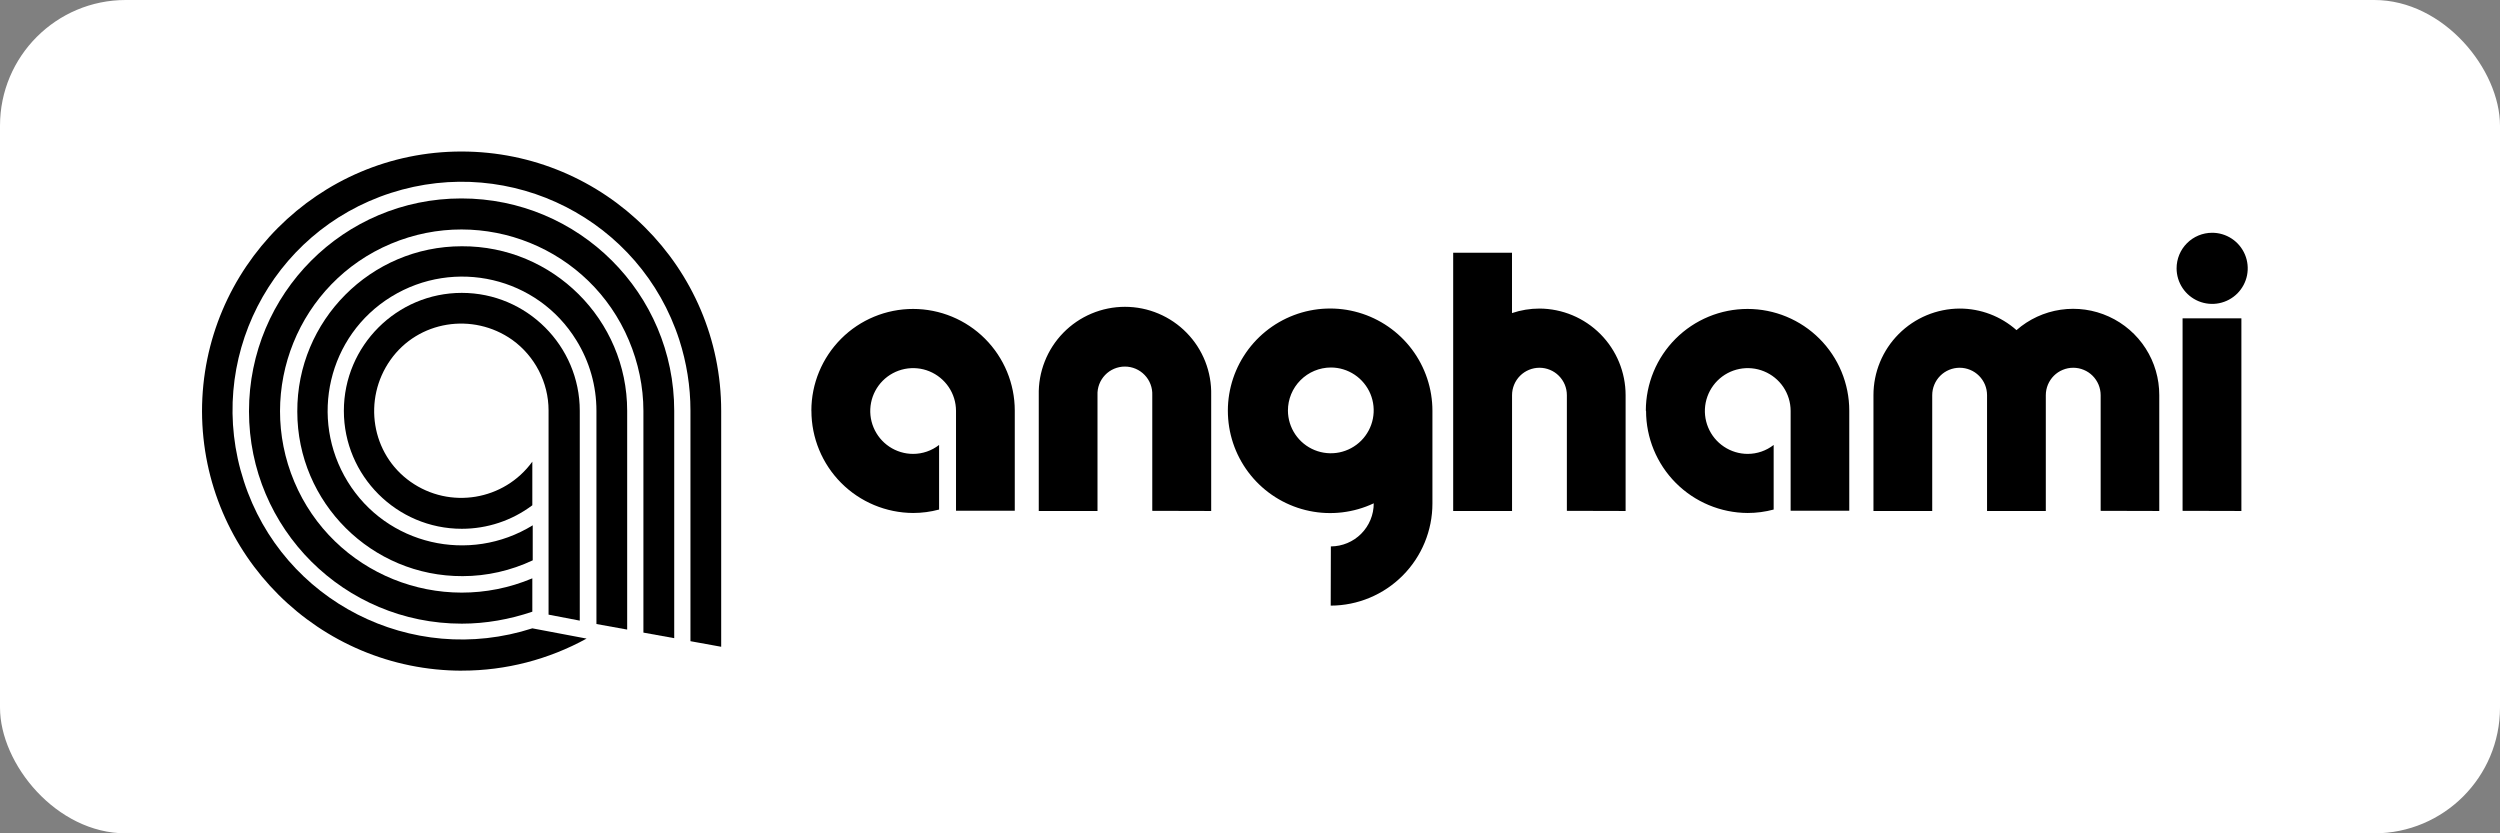 <svg width="99" height="33" viewBox="0 0 99 33" fill="none" xmlns="http://www.w3.org/2000/svg">
<rect x="0" y="0" width="99" height="33" fill="#808080" stroke="none"/>
<rect width="99" height="33" rx="4.98" fill="white"/>
<g clip-path="url(#clip0_1912_21362)">
<path d="M52.702 21.638C53.153 21.636 53.586 21.456 53.904 21.136C54.222 20.816 54.401 20.383 54.4 19.931C53.607 20.305 52.713 20.412 51.854 20.234C50.995 20.057 50.217 19.605 49.637 18.948C49.056 18.29 48.705 17.462 48.636 16.587C48.566 15.713 48.783 14.839 49.253 14.099C49.723 13.358 50.42 12.79 51.241 12.479C52.061 12.169 52.96 12.133 53.803 12.378C54.645 12.623 55.385 13.134 55.912 13.835C56.439 14.537 56.724 15.39 56.724 16.268V19.937C56.725 21.008 56.301 22.035 55.546 22.793C54.791 23.552 53.766 23.98 52.696 23.983L52.702 21.638ZM51.002 16.261C51.004 16.597 51.105 16.924 51.293 17.202C51.481 17.48 51.746 17.696 52.057 17.823C52.367 17.95 52.708 17.982 53.037 17.916C53.365 17.849 53.667 17.687 53.904 17.449C54.14 17.211 54.301 16.909 54.366 16.58C54.431 16.251 54.397 15.91 54.269 15.6C54.14 15.291 53.923 15.026 53.644 14.839C53.365 14.653 53.038 14.553 52.702 14.553C52.25 14.555 51.818 14.735 51.499 15.056C51.18 15.376 51.001 15.809 51.002 16.261ZM65.175 16.261C65.175 15.732 65.28 15.209 65.482 14.72C65.684 14.231 65.981 13.787 66.355 13.413C66.729 13.039 67.173 12.743 67.662 12.54C68.15 12.338 68.674 12.234 69.203 12.234C69.732 12.234 70.256 12.338 70.744 12.54C71.233 12.743 71.677 13.039 72.051 13.413C72.425 13.787 72.722 14.231 72.924 14.72C73.126 15.209 73.231 15.732 73.231 16.261V20.225H70.909V16.268C70.908 15.932 70.807 15.605 70.62 15.326C70.432 15.048 70.166 14.832 69.856 14.705C69.546 14.577 69.205 14.545 68.876 14.611C68.547 14.677 68.245 14.839 68.008 15.077C67.772 15.315 67.611 15.617 67.545 15.946C67.48 16.275 67.514 16.616 67.643 16.926C67.771 17.236 67.988 17.501 68.267 17.687C68.546 17.874 68.874 17.974 69.209 17.974C69.582 17.974 69.944 17.849 70.237 17.62V20.178C69.902 20.268 69.556 20.314 69.209 20.314C68.139 20.309 67.115 19.881 66.36 19.122C65.606 18.364 65.183 17.337 65.184 16.268L65.175 16.261ZM32.13 16.261C32.13 15.193 32.555 14.169 33.31 13.413C34.065 12.658 35.09 12.234 36.158 12.234C37.226 12.234 38.251 12.658 39.006 13.413C39.761 14.169 40.185 15.193 40.185 16.261V20.225H37.858V16.268C37.857 15.932 37.756 15.604 37.568 15.326C37.38 15.048 37.115 14.832 36.804 14.704C36.494 14.577 36.153 14.545 35.824 14.611C35.495 14.678 35.193 14.84 34.956 15.078C34.72 15.316 34.559 15.618 34.494 15.947C34.429 16.277 34.463 16.618 34.592 16.927C34.721 17.237 34.938 17.502 35.217 17.688C35.496 17.875 35.825 17.974 36.16 17.974C36.532 17.974 36.894 17.849 37.188 17.62V20.178C36.853 20.268 36.507 20.314 36.16 20.314C35.09 20.309 34.065 19.881 33.31 19.123C32.555 18.364 32.132 17.338 32.132 16.268L32.13 16.261ZM83.186 20.229V15.649C83.186 15.506 83.157 15.365 83.103 15.233C83.048 15.102 82.968 14.982 82.868 14.881C82.767 14.78 82.647 14.7 82.515 14.646C82.384 14.591 82.243 14.563 82.1 14.563C81.957 14.563 81.816 14.591 81.685 14.646C81.553 14.7 81.433 14.78 81.332 14.881C81.232 14.982 81.152 15.102 81.097 15.233C81.043 15.365 81.014 15.506 81.014 15.649V20.235H78.687V15.649C78.687 15.506 78.659 15.365 78.605 15.233C78.55 15.102 78.47 14.982 78.369 14.881C78.268 14.78 78.149 14.7 78.017 14.646C77.885 14.591 77.744 14.563 77.602 14.563C77.459 14.563 77.318 14.591 77.186 14.646C77.055 14.7 76.935 14.78 76.834 14.881C76.733 14.982 76.653 15.102 76.599 15.233C76.544 15.365 76.516 15.506 76.516 15.649V20.235H74.189V15.649C74.188 14.742 74.547 13.871 75.188 13.228C75.828 12.585 76.697 12.223 77.604 12.219C78.433 12.219 79.233 12.523 79.853 13.073C80.346 12.641 80.954 12.36 81.603 12.265C82.252 12.17 82.915 12.264 83.511 12.536C84.108 12.808 84.614 13.246 84.968 13.798C85.322 14.35 85.509 14.993 85.507 15.649V20.235L83.186 20.229ZM62.048 20.229V15.649C62.048 15.506 62.02 15.365 61.966 15.233C61.911 15.102 61.831 14.982 61.73 14.881C61.63 14.78 61.51 14.7 61.378 14.646C61.247 14.591 61.105 14.563 60.963 14.563C60.82 14.563 60.679 14.591 60.547 14.646C60.416 14.7 60.296 14.78 60.195 14.881C60.094 14.982 60.014 15.102 59.96 15.233C59.905 15.365 59.877 15.506 59.877 15.649V20.235H57.546V10.007H59.875V12.398C60.225 12.28 60.592 12.219 60.961 12.219C61.868 12.223 62.736 12.586 63.376 13.229C64.015 13.872 64.374 14.742 64.374 15.649V20.235L62.048 20.229ZM45.63 20.229V15.649C45.636 15.502 45.613 15.356 45.561 15.219C45.51 15.082 45.431 14.957 45.329 14.851C45.228 14.745 45.106 14.661 44.971 14.603C44.837 14.546 44.692 14.516 44.545 14.516C44.399 14.516 44.254 14.546 44.119 14.603C43.984 14.661 43.862 14.745 43.761 14.851C43.66 14.957 43.581 15.082 43.529 15.219C43.478 15.356 43.454 15.502 43.461 15.649V20.235H41.135V15.649C41.124 15.193 41.204 14.74 41.371 14.316C41.537 13.892 41.787 13.506 42.105 13.18C42.423 12.854 42.803 12.595 43.223 12.418C43.643 12.241 44.094 12.15 44.549 12.15C45.005 12.15 45.456 12.241 45.875 12.418C46.295 12.595 46.675 12.854 46.993 13.18C47.312 13.506 47.561 13.892 47.728 14.316C47.894 14.74 47.974 15.193 47.963 15.649V20.235L45.63 20.229ZM86.43 20.229V12.606H88.759V20.235L86.43 20.229ZM86.193 10.626C86.193 10.253 86.34 9.896 86.603 9.632C86.866 9.368 87.223 9.219 87.596 9.218C87.874 9.216 88.147 9.298 88.38 9.452C88.612 9.606 88.793 9.826 88.901 10.083C89.009 10.34 89.037 10.623 88.984 10.897C88.93 11.171 88.796 11.422 88.6 11.62C88.403 11.817 88.152 11.952 87.879 12.007C87.605 12.062 87.322 12.034 87.064 11.928C86.806 11.821 86.586 11.641 86.431 11.409C86.276 11.177 86.193 10.905 86.193 10.626Z" fill="black"/>
<path d="M22.959 24.577V16.269C22.959 13.698 20.862 11.598 18.288 11.598C15.714 11.598 13.617 13.695 13.617 16.269C13.617 18.843 15.714 20.94 18.288 20.94C19.288 20.94 20.268 20.619 21.08 20.009V18.282C19.963 19.821 17.814 20.178 16.256 19.077C14.698 17.977 14.361 15.812 15.461 14.254C16.561 12.696 18.727 12.358 20.285 13.458C21.181 14.101 21.723 15.15 21.723 16.25V24.34L22.959 24.577V24.577Z" fill="black"/>
<path d="M24.836 24.931V16.267C24.836 12.663 21.892 9.735 18.288 9.752C14.684 9.752 11.756 12.696 11.773 16.3C11.773 19.903 14.717 22.831 18.321 22.815C19.285 22.815 20.233 22.595 21.096 22.189V20.802C18.593 22.341 15.308 21.581 13.769 19.075C12.23 16.572 12.99 13.287 15.496 11.748C18 10.209 21.284 10.969 22.823 13.475C23.349 14.322 23.619 15.286 23.619 16.267V24.711L24.836 24.931V24.931Z" fill="black"/>
<path d="M26.699 25.271V16.269C26.699 11.617 22.926 7.858 18.271 7.858C13.617 7.858 9.86 11.631 9.86 16.286C9.86 20.94 13.633 24.697 18.288 24.697C19.236 24.697 20.183 24.528 21.08 24.223V22.902C17.424 24.441 13.194 22.733 11.655 19.078C10.116 15.422 11.824 11.192 15.479 9.653C19.135 8.114 23.365 9.822 24.904 13.477C25.277 14.357 25.479 15.321 25.479 16.269V25.051L26.696 25.271H26.699Z" fill="black"/>
<path d="M18.304 26.557C20.031 26.557 21.723 26.116 23.229 25.288L21.08 24.882C16.308 26.421 11.198 23.817 9.659 19.061C8.101 14.289 10.707 9.179 15.48 7.64C20.252 6.101 25.362 8.705 26.901 13.461C27.189 14.357 27.342 15.305 27.342 16.253V25.391L28.559 25.612V16.271C28.559 10.587 23.94 6 18.271 6C12.603 6 8 10.62 8 16.288C8.016 21.973 12.636 26.559 18.304 26.559V26.557Z" fill="black"/>
</g>
<defs>
<clipPath id="clip0_1912_21362">
<rect width="81" height="20.586" fill="white" transform="translate(8 6)"/>
</clipPath>
</defs>
</svg>
